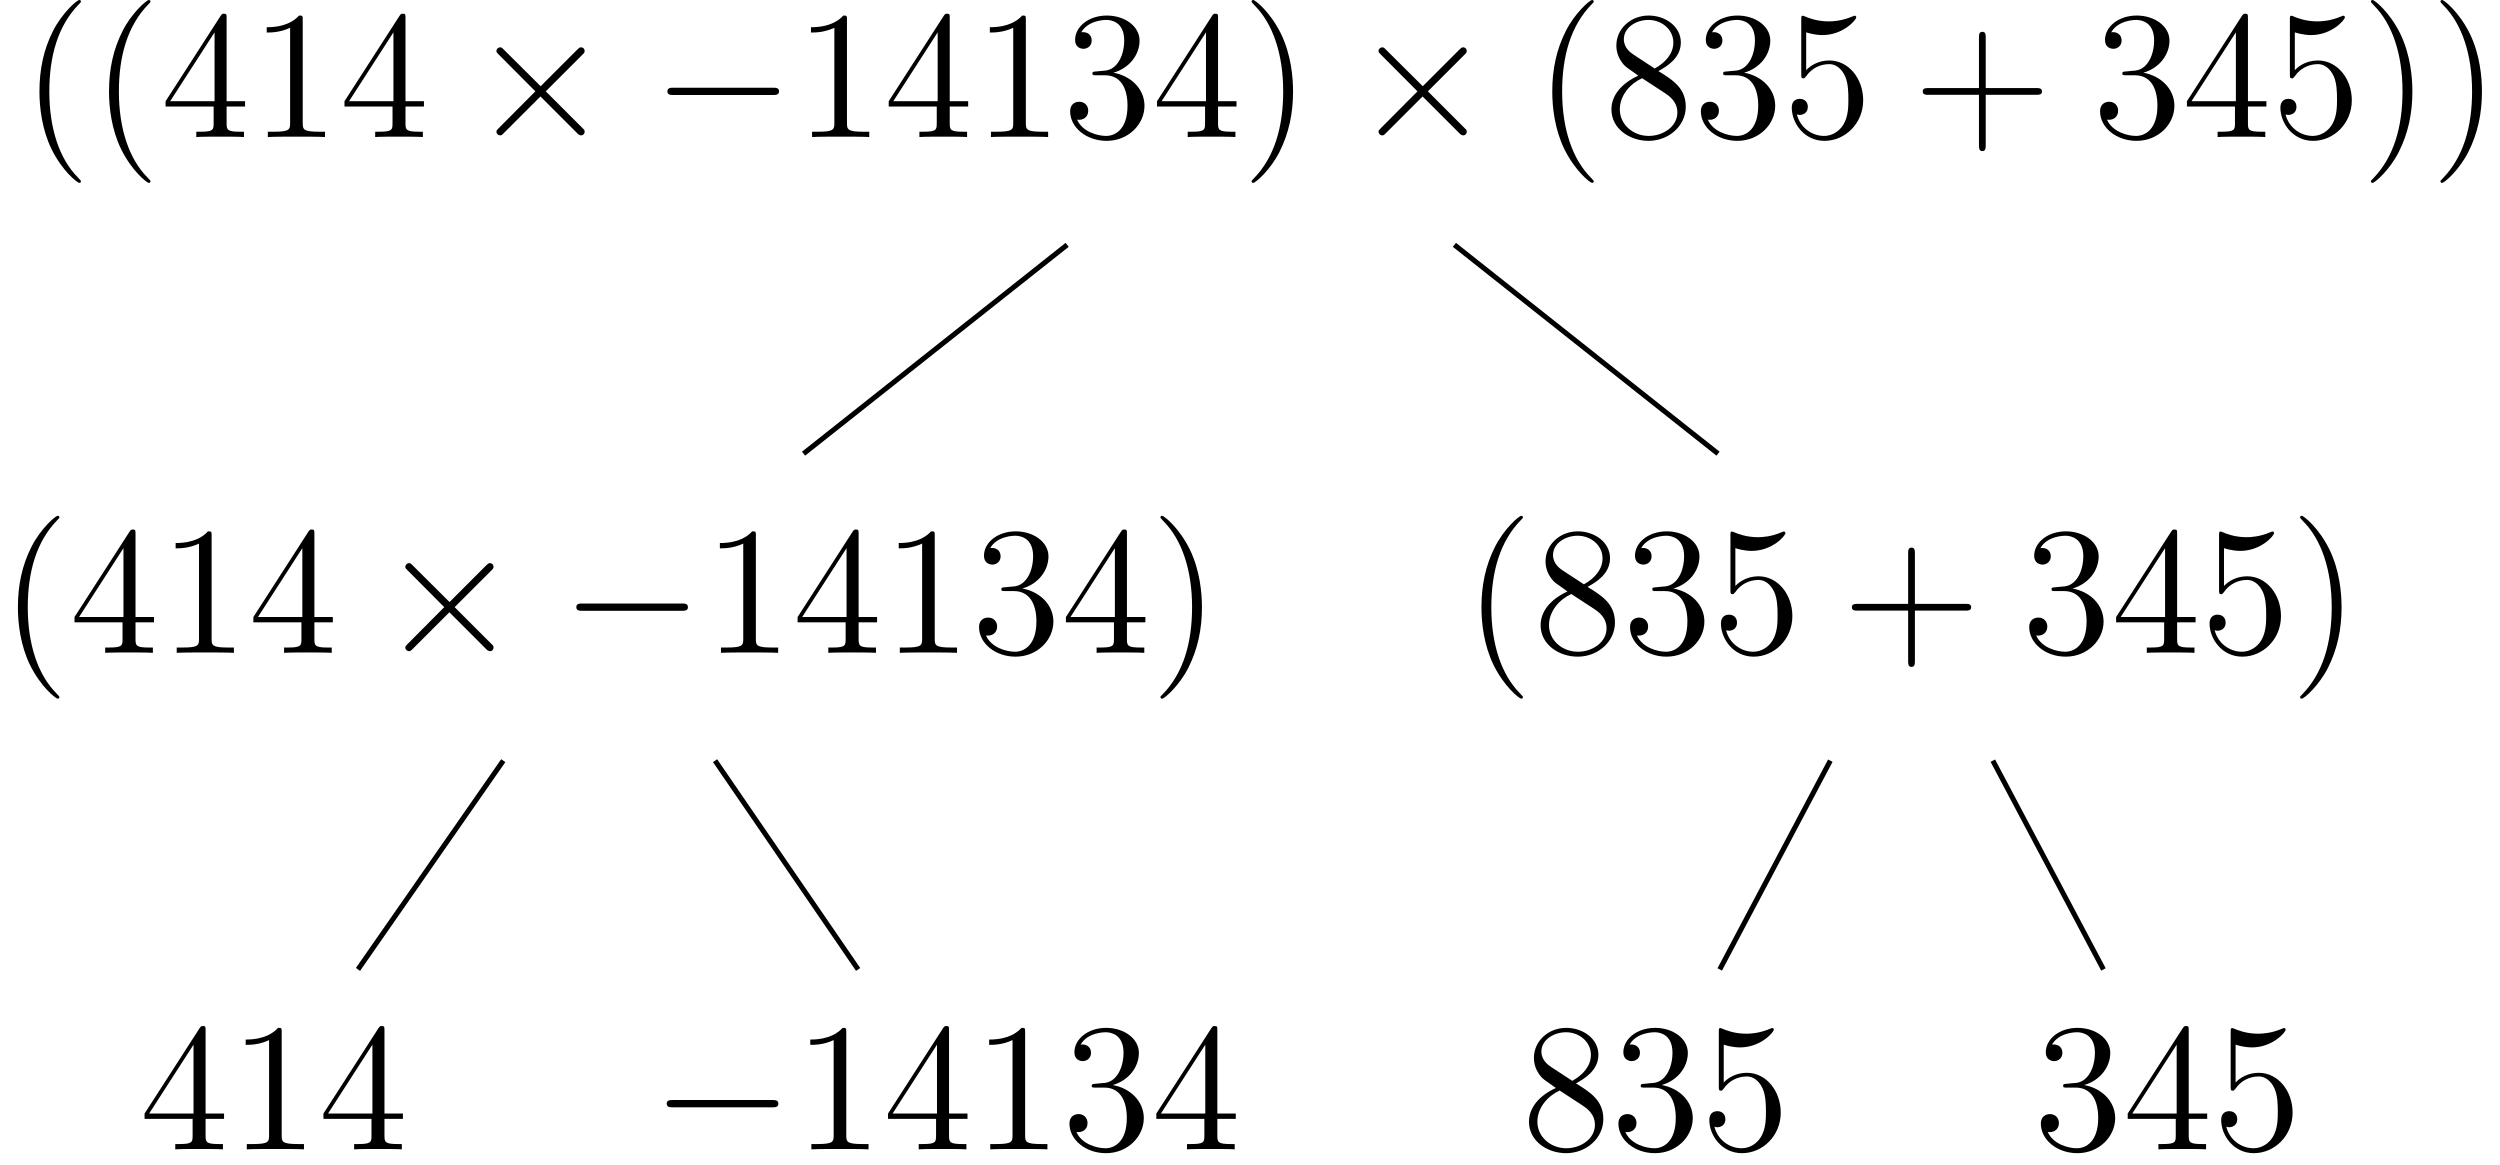 <?xml version="1.0" encoding="utf-8" ?>
<!DOCTYPE svg PUBLIC "-//W3C//DTD SVG 1.1//EN" "http://www.w3.org/Graphics/SVG/1.1/DTD/svg11.dtd">
<svg xmlns="http://www.w3.org/2000/svg" xmlns:xlink="http://www.w3.org/1999/xlink" version="1.1" width="233.63pt" height="108.831pt" viewBox="-80.11 -80.109 233.63 108.831"><defs><path id="g1-40" d="M4.663 3.486C4.663 3.443 4.663 3.414 4.419 3.171C2.984 1.722 2.181-.646 2.181-3.572C2.181-6.355 2.855-8.751 4.519-10.444C4.663-10.573 4.663-10.602 4.663-10.645C4.663-10.731 4.591-10.76 4.533-10.76C4.347-10.76 3.171-9.727 2.468-8.321C1.736-6.872 1.406-5.337 1.406-3.572C1.406-2.295 1.607-.588 2.353 .947C3.199 2.668 4.376 3.601 4.533 3.601C4.591 3.601 4.663 3.572 4.663 3.486Z"/><path id="g1-41" d="M4.046-3.572C4.046-4.663 3.902-6.441 3.099-8.106C2.252-9.827 1.076-10.76 .918-10.76C.861-10.76 .789-10.731 .789-10.645C.789-10.602 .789-10.573 1.033-10.329C2.468-8.88 3.271-6.513 3.271-3.587C3.271-.803 2.597 1.592 .933 3.285C.789 3.414 .789 3.443 .789 3.486C.789 3.572 .861 3.601 .918 3.601C1.105 3.601 2.281 2.568 2.984 1.162C3.716-.301 4.046-1.851 4.046-3.572Z"/><path id="g1-43" d="M5.724-3.314H9.684C9.885-3.314 10.143-3.314 10.143-3.572C10.143-3.845 9.899-3.845 9.684-3.845H5.724V-7.804C5.724-8.005 5.724-8.263 5.466-8.263C5.193-8.263 5.193-8.02 5.193-7.804V-3.845H1.234C1.033-3.845 .775-3.845 .775-3.587C.775-3.314 1.019-3.314 1.234-3.314H5.193V.646C5.193 .846 5.193 1.105 5.452 1.105C5.724 1.105 5.724 .861 5.724 .646V-3.314Z"/><path id="g1-49" d="M4.132-9.196C4.132-9.526 4.132-9.54 3.845-9.54C3.5-9.153 2.783-8.622 1.306-8.622V-8.206C1.635-8.206 2.353-8.206 3.142-8.579V-1.105C3.142-.588 3.099-.416 1.836-.416H1.392V0C1.779-.029 3.171-.029 3.644-.029S5.495-.029 5.882 0V-.416H5.437C4.175-.416 4.132-.588 4.132-1.105V-9.196Z"/><path id="g1-51" d="M2.64-5.15C2.396-5.136 2.338-5.122 2.338-4.992C2.338-4.849 2.41-4.849 2.668-4.849H3.328C4.548-4.849 5.093-3.845 5.093-2.468C5.093-.588 4.117-.086 3.414-.086C2.726-.086 1.549-.416 1.133-1.363C1.592-1.291 2.008-1.549 2.008-2.066C2.008-2.482 1.707-2.769 1.306-2.769C.961-2.769 .588-2.568 .588-2.023C.588-.746 1.865 .301 3.457 .301C5.165 .301 6.427-1.004 6.427-2.453C6.427-3.773 5.365-4.806 3.988-5.05C5.236-5.409 6.04-6.456 6.04-7.575C6.04-8.708 4.863-9.54 3.472-9.54C2.037-9.54 .976-8.665 .976-7.618C.976-7.044 1.42-6.929 1.635-6.929C1.937-6.929 2.281-7.144 2.281-7.575C2.281-8.034 1.937-8.235 1.621-8.235C1.535-8.235 1.506-8.235 1.463-8.22C2.008-9.196 3.357-9.196 3.429-9.196C3.902-9.196 4.835-8.981 4.835-7.575C4.835-7.302 4.792-6.499 4.376-5.882C3.945-5.251 3.457-5.208 3.07-5.193L2.64-5.15Z"/><path id="g1-52" d="M5.179-9.339C5.179-9.612 5.179-9.684 4.978-9.684C4.863-9.684 4.82-9.684 4.706-9.512L.387-2.812V-2.396H4.16V-1.09C4.16-.56 4.132-.416 3.084-.416H2.798V0C3.127-.029 4.261-.029 4.663-.029S6.212-.029 6.542 0V-.416H6.255C5.222-.416 5.179-.56 5.179-1.09V-2.396H6.628V-2.812H5.179V-9.339ZM4.232-8.22V-2.812H.746L4.232-8.22Z"/><path id="g1-53" d="M1.836-8.22C2.453-8.02 2.955-8.005 3.113-8.005C4.734-8.005 5.767-9.196 5.767-9.397C5.767-9.454 5.738-9.526 5.652-9.526C5.624-9.526 5.595-9.526 5.466-9.468C4.663-9.124 3.974-9.081 3.601-9.081C2.654-9.081 1.98-9.368 1.707-9.483C1.607-9.526 1.578-9.526 1.564-9.526C1.449-9.526 1.449-9.44 1.449-9.21V-4.949C1.449-4.691 1.449-4.605 1.621-4.605C1.693-4.605 1.707-4.619 1.851-4.792C2.252-5.38 2.927-5.724 3.644-5.724C4.404-5.724 4.777-5.021 4.892-4.777C5.136-4.218 5.15-3.515 5.15-2.97S5.15-1.607 4.749-.961C4.433-.445 3.873-.086 3.242-.086C2.295-.086 1.363-.732 1.105-1.779C1.176-1.75 1.262-1.736 1.334-1.736C1.578-1.736 1.965-1.879 1.965-2.367C1.965-2.769 1.693-2.998 1.334-2.998C1.076-2.998 .703-2.869 .703-2.31C.703-1.09 1.679 .301 3.271 .301C4.892 .301 6.312-1.062 6.312-2.884C6.312-4.591 5.165-6.011 3.658-6.011C2.841-6.011 2.209-5.652 1.836-5.251V-8.22Z"/><path id="g1-56" d="M4.275-5.179C4.992-5.566 6.04-6.226 6.04-7.431C6.04-8.679 4.835-9.54 3.515-9.54C2.095-9.54 .976-8.493 .976-7.187C.976-6.7 1.119-6.212 1.521-5.724C1.679-5.538 1.693-5.523 2.697-4.82C1.306-4.175 .588-3.214 .588-2.166C.588-.646 2.037 .301 3.5 .301C5.093 .301 6.427-.875 6.427-2.381C6.427-3.845 5.394-4.49 4.275-5.179ZM2.324-6.47C2.138-6.599 1.564-6.972 1.564-7.675C1.564-8.608 2.539-9.196 3.5-9.196C4.533-9.196 5.452-8.45 5.452-7.417C5.452-6.542 4.82-5.839 3.988-5.38L2.324-6.47ZM2.998-4.619L4.734-3.486C5.107-3.242 5.767-2.798 5.767-1.922C5.767-.832 4.663-.086 3.515-.086C2.295-.086 1.248-.976 1.248-2.166C1.248-3.285 2.066-4.189 2.998-4.619Z"/><path id="g0-0" d="M9.454-3.3C9.698-3.3 9.956-3.3 9.956-3.587S9.698-3.873 9.454-3.873H1.693C1.449-3.873 1.191-3.873 1.191-3.587S1.449-3.3 1.693-3.3H9.454Z"/><path id="g0-2" d="M5.581-3.988L2.711-6.843C2.539-7.015 2.511-7.044 2.396-7.044C2.252-7.044 2.109-6.915 2.109-6.757C2.109-6.657 2.138-6.628 2.295-6.47L5.165-3.587L2.295-.703C2.138-.545 2.109-.516 2.109-.416C2.109-.258 2.252-.129 2.396-.129C2.511-.129 2.539-.158 2.711-.33L5.566-3.185L8.536-.215C8.565-.201 8.665-.129 8.751-.129C8.923-.129 9.038-.258 9.038-.416C9.038-.445 9.038-.502 8.995-.574C8.981-.603 6.7-2.855 5.982-3.587L8.608-6.212C8.679-6.298 8.895-6.484 8.966-6.571C8.981-6.599 9.038-6.657 9.038-6.757C9.038-6.915 8.923-7.044 8.751-7.044C8.636-7.044 8.579-6.987 8.421-6.829L5.581-3.988Z"/></defs><g id="page1" transform="matrix(1.19 0 0 1.19 0 0)"><g transform="matrix(1 0 0 1 -97.319 0)"><use x="31.692" y="-56.558" xlink:href="#g1-40"/><use x="37.155" y="-56.558" xlink:href="#g1-40"/><use x="42.617" y="-56.558" xlink:href="#g1-52"/><use x="49.641" y="-56.558" xlink:href="#g1-49"/><use x="56.665" y="-56.558" xlink:href="#g1-52"/><use x="66.876" y="-56.558" xlink:href="#g0-2"/><use x="81.222" y="-56.558" xlink:href="#g0-0"/><use x="92.381" y="-56.558" xlink:href="#g1-49"/><use x="99.404" y="-56.558" xlink:href="#g1-52"/><use x="106.428" y="-56.558" xlink:href="#g1-49"/><use x="113.451" y="-56.558" xlink:href="#g1-51"/><use x="120.475" y="-56.558" xlink:href="#g1-52"/><use x="127.499" y="-56.558" xlink:href="#g1-41"/><use x="136.149" y="-56.558" xlink:href="#g0-2"/><use x="150.495" y="-56.558" xlink:href="#g1-40"/><use x="155.958" y="-56.558" xlink:href="#g1-56"/><use x="162.982" y="-56.558" xlink:href="#g1-51"/><use x="170.005" y="-56.558" xlink:href="#g1-53"/><use x="180.217" y="-56.558" xlink:href="#g1-43"/><use x="194.331" y="-56.558" xlink:href="#g1-51"/><use x="201.354" y="-56.558" xlink:href="#g1-52"/><use x="208.378" y="-56.558" xlink:href="#g1-53"/><use x="215.401" y="-56.558" xlink:href="#g1-41"/><use x="220.864" y="-56.558" xlink:href="#g1-41"/></g><g transform="matrix(1 0 0 1 -99.011 40.507)"><use x="31.692" y="-56.558" xlink:href="#g1-40"/><use x="37.155" y="-56.558" xlink:href="#g1-52"/><use x="44.178" y="-56.558" xlink:href="#g1-49"/><use x="51.202" y="-56.558" xlink:href="#g1-52"/><use x="61.413" y="-56.558" xlink:href="#g0-2"/><use x="75.76" y="-56.558" xlink:href="#g0-0"/><use x="86.918" y="-56.558" xlink:href="#g1-49"/><use x="93.941" y="-56.558" xlink:href="#g1-52"/><use x="100.965" y="-56.558" xlink:href="#g1-49"/><use x="107.989" y="-56.558" xlink:href="#g1-51"/><use x="115.012" y="-56.558" xlink:href="#g1-52"/><use x="122.036" y="-56.558" xlink:href="#g1-41"/></g><g transform="matrix(1 0 0 1 -88.045 79.499)"><use x="31.692" y="-56.558" xlink:href="#g1-52"/><use x="38.715" y="-56.558" xlink:href="#g1-49"/><use x="45.739" y="-56.558" xlink:href="#g1-52"/></g><g transform="matrix(1 0 0 1 -47.843 79.499)"><use x="31.692" y="-56.558" xlink:href="#g0-0"/><use x="42.85" y="-56.558" xlink:href="#g1-49"/><use x="49.874" y="-56.558" xlink:href="#g1-52"/><use x="56.897" y="-56.558" xlink:href="#g1-49"/><use x="63.921" y="-56.558" xlink:href="#g1-51"/><use x="70.944" y="-56.558" xlink:href="#g1-52"/></g><g transform="matrix(1 0 0 1 15.923 40.507)"><use x="31.692" y="-56.558" xlink:href="#g1-40"/><use x="37.155" y="-56.558" xlink:href="#g1-56"/><use x="44.178" y="-56.558" xlink:href="#g1-51"/><use x="51.202" y="-56.558" xlink:href="#g1-53"/><use x="61.413" y="-56.558" xlink:href="#g1-43"/><use x="75.527" y="-56.558" xlink:href="#g1-51"/><use x="82.551" y="-56.558" xlink:href="#g1-52"/><use x="89.574" y="-56.558" xlink:href="#g1-53"/><use x="96.598" y="-56.558" xlink:href="#g1-41"/></g><g transform="matrix(1 0 0 1 20.473 79.499)"><use x="31.692" y="-56.558" xlink:href="#g1-56"/><use x="38.715" y="-56.558" xlink:href="#g1-51"/><use x="45.739" y="-56.558" xlink:href="#g1-53"/></g><g transform="matrix(1 0 0 1 60.67 79.499)"><use x="31.692" y="-56.558" xlink:href="#g1-51"/><use x="38.715" y="-56.558" xlink:href="#g1-52"/><use x="45.739" y="-56.558" xlink:href="#g1-53"/></g><path d="M16.484-48.09L-4.215-31.691" stroke="#000" fill="none" stroke-width=".399" stroke-miterlimit="10"/><path d="M-27.797-7.582L-39.207 8.812" stroke="#000" fill="none" stroke-width=".399" stroke-miterlimit="10"/><path d="M-11.164-7.582L.07 8.812" stroke="#000" fill="none" stroke-width=".399" stroke-miterlimit="10"/><path d="M46.898-48.09L67.598-31.691" stroke="#000" fill="none" stroke-width=".399" stroke-miterlimit="10"/><path d="M76.418-7.582L67.734 8.812" stroke="#000" fill="none" stroke-width=".399" stroke-miterlimit="10"/><path d="M89.18-7.582L97.867 8.812" stroke="#000" fill="none" stroke-width=".399" stroke-miterlimit="10"/></g></svg>